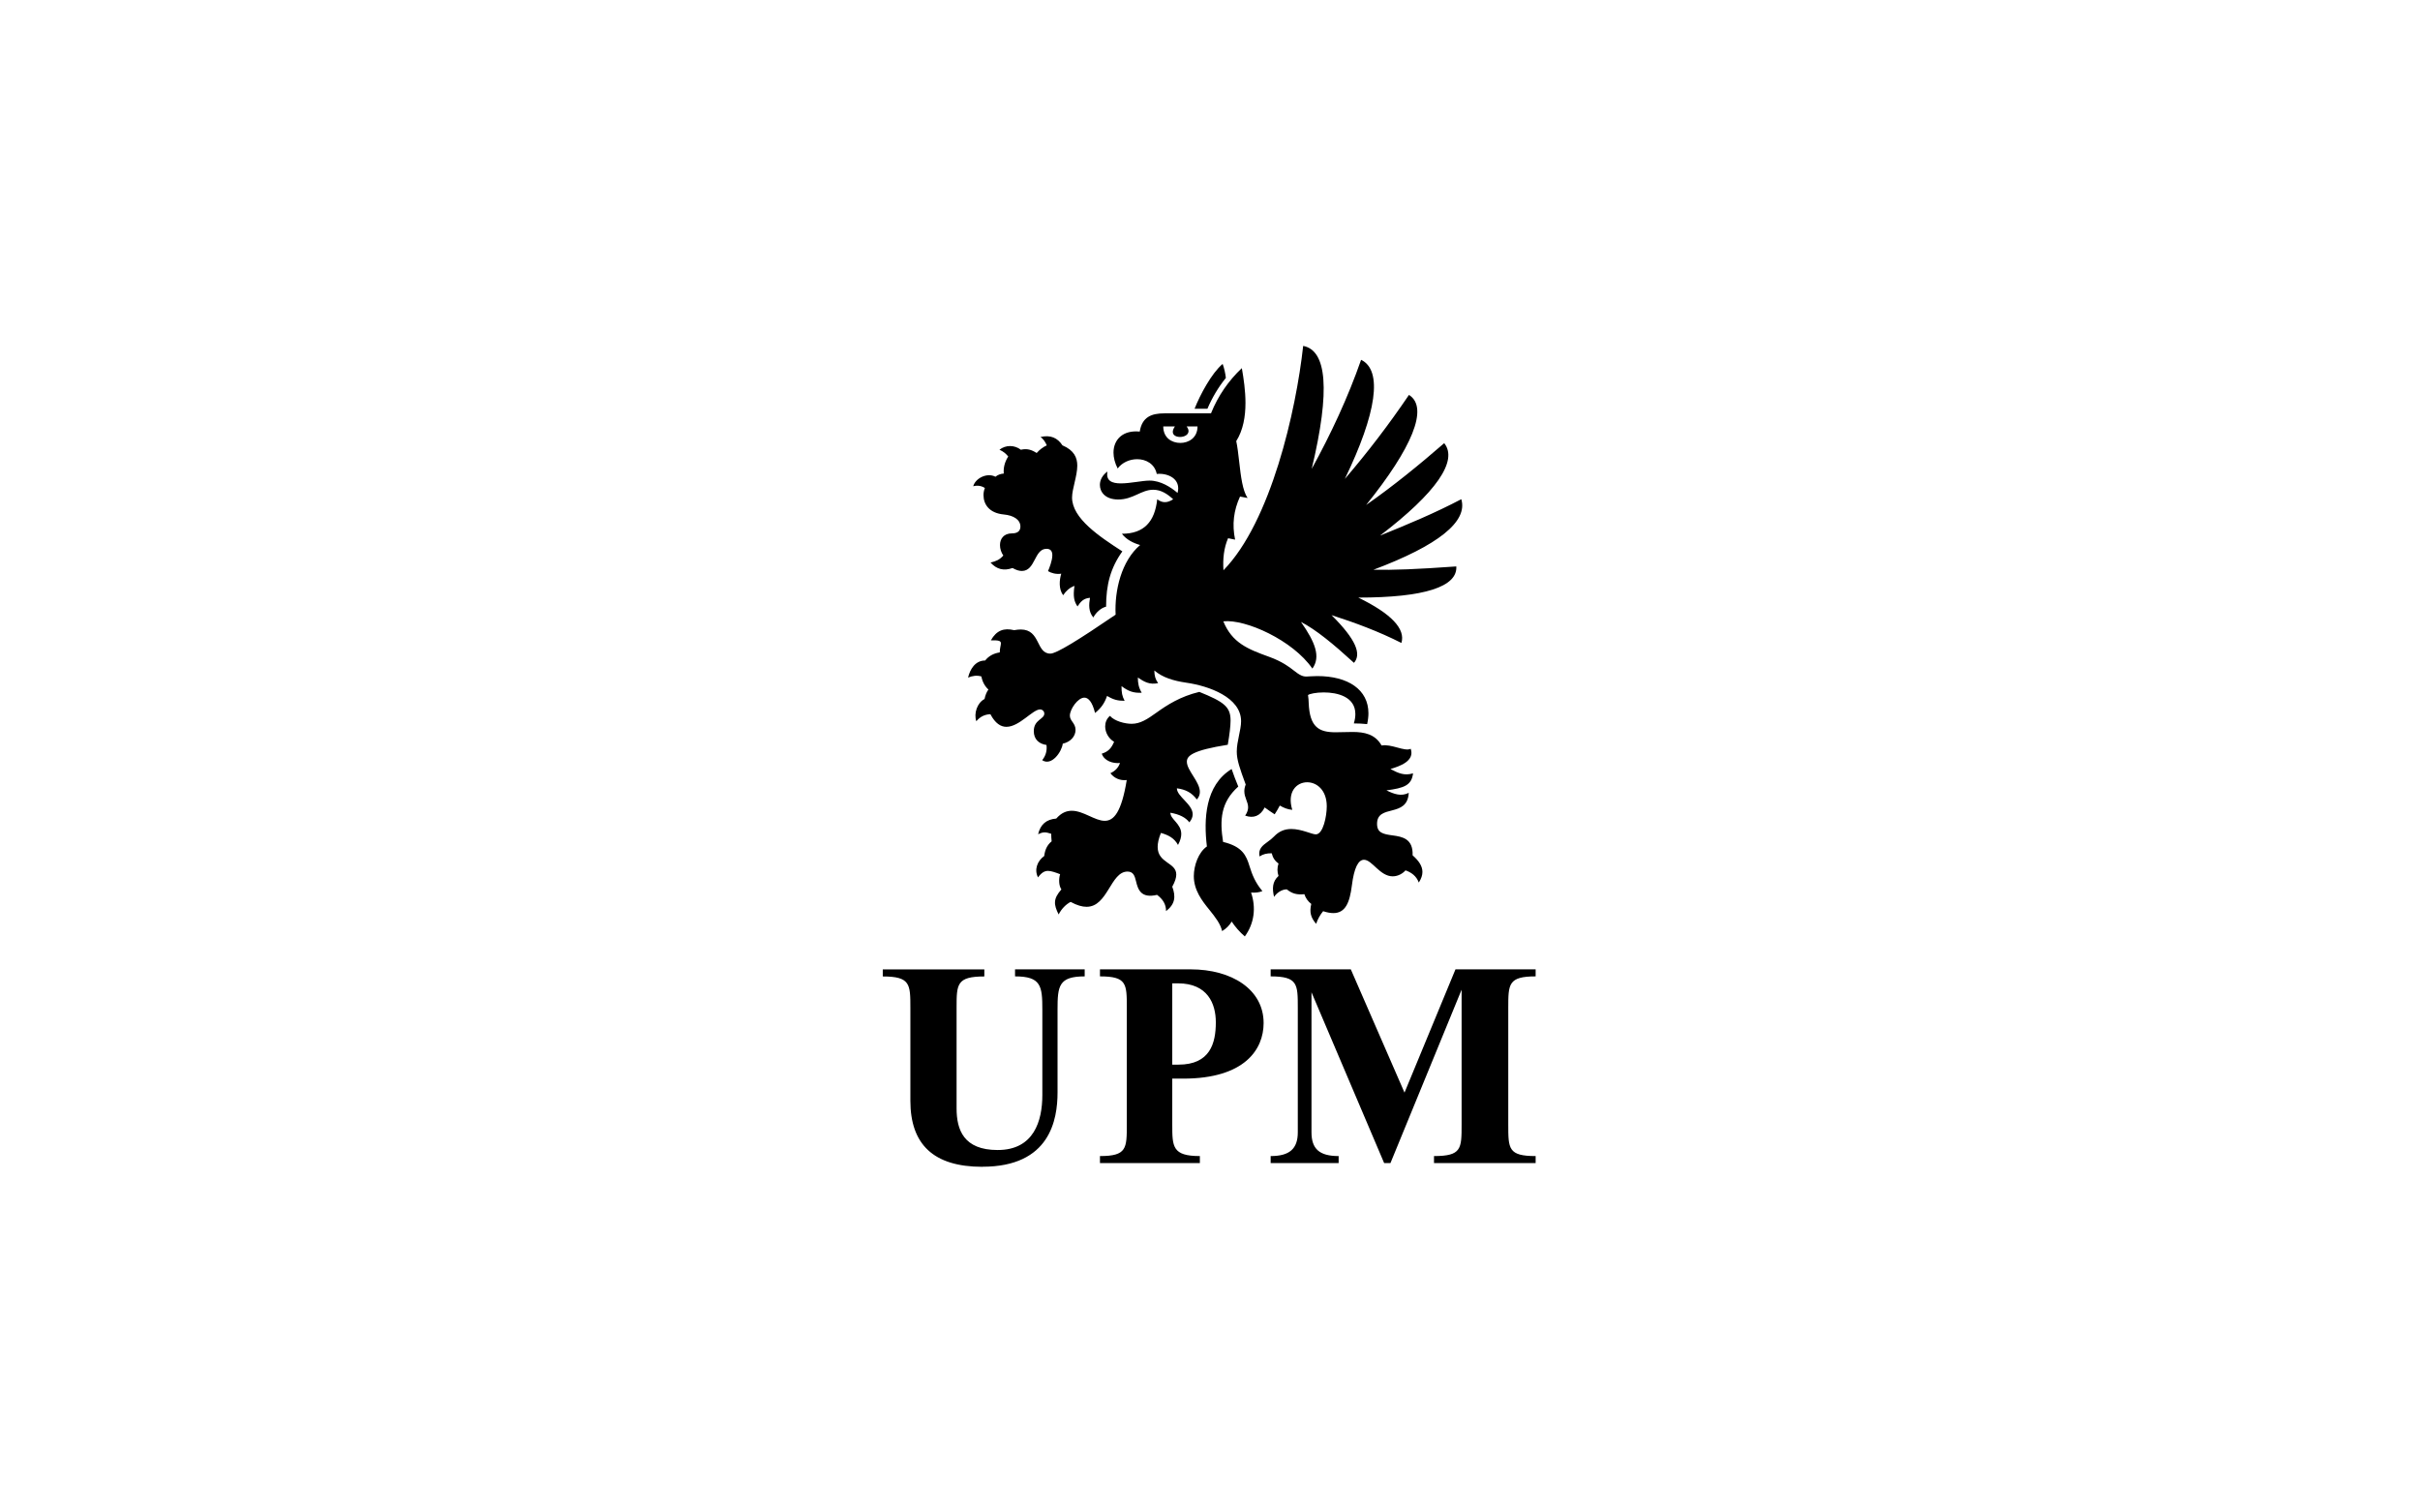 <?xml version="1.0" encoding="UTF-8"?><svg id="Layer_2" xmlns="http://www.w3.org/2000/svg" viewBox="0 0 320 200"><defs><style>.cls-1{fill:none;}</style></defs><g id="logot"><g><rect class="cls-1" width="320" height="200"/><g><path d="m155.01,140.78v-10.75h.76c3.91,0,5,2.68,5,5.15,0,2.77-.75,5.6-4.94,5.6h-.82Zm-9.57,13.02h13.22v-.93c-3.65,0-3.65-1.25-3.65-4.19v-6.05h1.44c8.14,0,10.64-3.87,10.64-7.35,0-4.44-4.2-7.1-9.65-7.1h-11.99v.93c3.55,0,3.55.97,3.55,4.16v15.41c0,3.18,0,4.19-3.55,4.19v.93Zm-15.52.48c8.93,0,9.92-6.23,9.92-9.82v-10.94c0-3.14.15-4.41,3.59-4.41v-.93h-9.21v.93c3.45,0,3.61,1.27,3.61,4.41v11.28c0,3.4-1.1,7.27-5.91,7.27-4.5,0-5.43-2.68-5.43-5.51v-13.28c0-3.14,0-4.16,3.67-4.16v-.93h-13.43v.93c3.65,0,3.65,1.02,3.65,4.16v12.27c0,5.74,3.02,8.74,9.53,8.74Zm38.1-.48h8.99v-.93c-2.57,0-3.59-.97-3.59-3.15v-18.51l9.61,22.59h.83l9.41-22.93v17.84c0,3.19,0,4.16-3.65,4.16v.93h13.44v-.93c-3.62,0-3.62-.97-3.62-4.16v-15.44c0-3.14,0-4.16,3.62-4.16v-.93h-10.6l-6.74,16.3-7.1-16.3h-10.6v.93c3.59,0,3.59,1.02,3.59,4.16v16.45c0,2.18-1.08,3.15-3.59,3.15v.93Z"/><path d="m157.95,54.05h1.71c.62-1.46,1.43-2.83,2.44-4.08-.08-.63-.21-1.25-.43-1.85-1.47,1.25-2.98,4.08-3.71,5.93Zm-1.87,4.52c-1.13,0-2.26-.67-2.26-2.18h1.54c-.2.29-.28.53-.28.72,0,.47.49.67.96.67.54,0,1.12-.27,1.12-.77,0-.18-.07-.39-.25-.62h1.44c0,1.5-1.17,2.18-2.27,2.18Zm-11.51,23.08c.36-.67,1.02-1.27,1.69-1.43,0-2.89.58-5.11,2.15-7.31-3-1.94-6.65-4.35-6.65-7.12,0-1.14.69-2.86.69-4.22,0-1.07-.43-2.03-1.96-2.68-.65-.99-1.58-1.42-2.91-1.1.4.25.65.68.84,1.1-.5.23-.95.57-1.34,1.01-.68-.43-1.26-.62-2.09-.43-.85-.65-2.01-.65-2.83,0,.51.23.82.48,1.16.89-.5.78-.65,1.54-.59,2.26-.42.03-.8.17-1.1.42-1.11-.58-2.65.19-2.94,1.26.55-.15,1.08-.07,1.54.23-.13.32-.18.64-.18.94,0,1.23.77,2.38,2.68,2.56,1.31.12,2.2.7,2.2,1.6,0,.6-.4.9-1.11.9-1.12,0-1.59.74-1.59,1.55,0,.48.16.98.44,1.38-.51.57-.93.74-1.69.93.82.9,1.75,1.13,2.91.72.49.28.89.39,1.23.39,1.81,0,1.62-2.93,3.26-2.93.59,0,.77.37.77.85,0,.72-.4,1.7-.57,2.1.4.25,1.07.45,1.75.34-.25.84-.36,2.01.25,2.85.4-.59.83-.99,1.5-1.24-.21,1.39-.05,2.07.4,2.72.42-.65.82-1.08,1.65-1.14-.15.89-.21,1.81.42,2.57Zm20.04,42.17c1.25-1.73,1.5-3.8.82-5.8.59.05,1.1-.02,1.5-.19-.93-1.1-1.35-2.14-1.71-3.31-.42-1.38-.93-2.58-3.49-3.19-.46-2.91-.32-5.24,2.01-7.32-.32-.77-.63-1.58-.88-2.32-3.53,2.15-3.7,6.67-3.27,10.24-1.11.76-1.73,2.52-1.73,3.92,0,1.86,1.09,3.27,2.06,4.46.79.98,1.48,1.87,1.68,2.81.53-.31.95-.73,1.27-1.26.42.65,1.07,1.41,1.75,1.98Zm-24.62-2.91c.37-.72.93-1.31,1.58-1.65.84.46,1.53.65,2.11.65,2.81,0,3.16-4.66,5.41-4.66.79,0,.96.6,1.13,1.29.26,1.09.65,2.29,2.78,1.79.76.57,1.19,1.24,1.19,2.15,1.18-.91,1.32-1.89.82-3.23.38-.69.53-1.2.53-1.61,0-1.62-2.46-1.48-2.46-3.65,0-.49.12-1.09.43-1.85.93.26,1.76.66,2.26,1.59.31-.57.43-1.05.43-1.45,0-1.37-1.44-1.93-1.44-2.81,1.17.2,2.01.61,2.51,1.27.32-.38.44-.74.44-1.07,0-1.33-2.09-2.35-2.09-3.43,1.15.15,1.97.57,2.64,1.48.29-.32.4-.66.4-1.01,0-1.34-1.72-2.83-1.72-3.99,0-.79.77-1.5,5.41-2.24.23-1.33.37-2.46.37-3.21,0-1.81-.87-2.46-4.13-3.78-2.52.6-4.27,1.74-5.65,2.73-1.26.91-2.18,1.49-3.3,1.49-.9,0-2.26-.35-2.87-1.05-.44.37-.63.88-.63,1.4,0,.79.45,1.61,1.18,2.03-.36.84-.76,1.3-1.63,1.57.32.97,1.5,1.33,2.41,1.23-.22.63-.65,1.07-1.27,1.35.48.65,1.27,1.01,2.16.91-.7,4.27-1.71,5.39-2.91,5.39-1.3,0-2.82-1.33-4.36-1.33-.69,0-1.37.26-2.05,1.03-1.33.11-2.09.78-2.4,2.07.65-.31.97-.31,1.73-.06,0,.33.03.67.06,1-.63.51-.89,1.18-.98,1.94-.92.66-1.35,1.81-.82,2.83.47-.65.88-.86,1.32-.86.41,0,1.01.21,1.6.44-.19.58-.19,1.5.17,2.01-1.1,1.25-1.03,1.99-.36,3.32Zm34.04,1.27c.21-.64.53-1.21.93-1.69.52.17.96.25,1.35.25,1.57,0,2.16-1.34,2.45-3.65.29-2.32.84-3.4,1.6-3.4,1.08,0,2.1,2.19,3.8,2.19.77,0,1.41-.45,1.69-.79.76.26,1.44.74,1.76,1.61.33-.51.48-.97.48-1.4,0-.79-.5-1.5-1.3-2.2.09-2.21-1.38-2.46-2.62-2.63-1.28-.17-2.08-.34-2.08-1.53,0-2.68,4.02-.73,4.19-4.1-.99.5-1.92.18-2.95-.33,2.33-.3,3.33-.66,3.52-2.25-1.13.34-1.92,0-2.99-.57,1.18-.36,3.25-1.03,2.68-2.68-.38.21-1.04.04-1.77-.16-.7-.19-1.46-.39-2.08-.27-.85-1.52-2.31-1.79-3.85-1.79-.63,0-1.67.04-2.23.04-2.16,0-3.44-.63-3.56-3.89-.01-.31-.03-.67-.09-1.03.19-.16,1.05-.35,2.08-.35,1.83,0,4.18.58,4.18,2.86,0,.37-.06.78-.2,1.24.59,0,1.18.03,1.76.09.12-.55.17-1.03.17-1.43,0-3.13-2.69-4.92-6.76-4.92-.75,0-1.12.06-1.44.06-.46,0-.83-.12-1.78-.88-.47-.37-1.44-1.11-3.13-1.72-2.86-1.03-4.91-1.85-6.08-4.7,2.94-.32,9.19,2.5,11.78,6.25,1.12-1.57.38-3.47-1.51-6.17,1.98,1.02,4.25,2.89,7.01,5.41,1-1.16.3-3.06-2.97-6.31,3.14,1.01,6.22,2.15,9.24,3.68.57-1.86-1.35-3.88-5.7-6,8.76,0,13.13-1.44,12.96-4.12-5.3.38-8.28.49-10.96.44,8.59-3.23,12.51-6.38,11.62-9.33-3.5,1.84-7.1,3.34-10.74,4.81,7.44-5.68,10.34-9.9,8.48-12.22-3.33,2.89-6.73,5.66-10.32,8.17,6.02-7.47,8.34-12.87,5.66-14.55-2.68,3.95-5.41,7.52-8.48,11.11,4.2-8.69,5.04-14.36,2.15-15.75-1.75,5.01-4.01,9.84-6.53,14.42,2.5-10.46,1.98-15.67-1.13-16.26-.94,8.59-4.27,23.24-10.54,29.67-.1-1.5.05-2.94.61-4.24l.93.19c-.42-2.01-.19-3.87.65-5.7l1,.19c-.65-.95-.89-2.81-1.11-4.79-.11-1-.24-2.05-.39-2.73.92-1.46,1.22-3.26,1.22-5.05,0-1.61-.24-3.23-.48-4.6-1.75,1.65-3.15,3.66-4.08,5.98h-6.18c-1.66,0-2.93.46-3.24,2.41-2.23-.23-3.47,1.06-3.47,2.78,0,.66.18,1.37.55,2.1.6-.81,1.61-1.23,2.58-1.23,1.18,0,2.32.63,2.59,1.95,1.5-.15,3.25.68,2.75,2.51-.87-.74-2.22-1.63-3.7-1.63-.95,0-2.55.37-3.79.37-1.16,0-2.01-.32-1.78-1.57-.67.48-1,1.13-1,1.77,0,.93.7,1.93,2.43,1.93,1.97,0,3.04-1.29,4.62-1.29,1.03,0,1.86.54,2.64,1.26-.78.51-1.44.51-2.11,0-.32,2.98-1.76,4.56-4.67,4.56.59.78,1.52,1.24,2.41,1.49-2.48,2.11-3.4,6.02-3.24,9.21-4.93,3.36-7.83,5.15-8.63,5.15-1.92,0-1.28-3.19-3.91-3.19-.26,0-.55.03-.88.09-1.33-.32-2.32,0-3.08,1.35,1.09-.04,1.33.07,1.33.4,0,.25-.15.64-.15,1.19-.81.12-1.47.48-1.93,1.07-1.33,0-2.01,1.18-2.26,2.26.58-.24,1.17-.33,1.76-.15.13.7.45,1.29.93,1.73-.23.31-.42.76-.51,1.25-.99.51-1.44,1.93-1.09,2.94.48-.58,1.09-.9,1.86-.93.65,1.23,1.38,1.67,2.12,1.67,1.71,0,3.47-2.3,4.45-2.3.3,0,.56.24.56.55,0,.76-1.39.79-1.39,2.32,0,1.08.69,1.69,1.68,1.83.09.76-.1,1.43-.57,2.01,1.23.82,2.58-1.08,2.72-2.18,1.07-.24,1.69-1.01,1.69-1.82,0-.91-.75-1.17-.75-1.89,0-.84,1.05-2.38,1.92-2.38.51,0,1.04.53,1.41,2.03.83-.68,1.25-1.29,1.59-2.26.84.51,1.41.65,2.32.65-.34-.65-.41-1.08-.41-1.94.91.68,1.59.93,2.67.87-.4-.67-.51-1.26-.51-2.01.82.57,1.58.99,2.68.74-.36-.49-.5-.99-.5-1.67,1.08.92,2.5,1.36,4.2,1.61,3.01.43,7.27,1.94,7.27,5.1,0,1.16-.57,2.66-.57,4.01,0,1.11.39,2.21,1.18,4.36-.13.33-.18.63-.18.89,0,.84.5,1.4.5,2.12,0,.32-.1.68-.39,1.1,1.08.4,2.01.06,2.58-1.08.41.3.88.63,1.32.91.23-.35.49-.79.68-1.16.57.32.99.5,1.65.57-.73-2.38.57-3.65,1.97-3.65,1.26,0,2.59,1.03,2.59,3.18,0,1.29-.47,3.71-1.45,3.71-.52,0-1.88-.71-3.24-.71-.93,0-1.65.33-2.28.99-.26.27-.56.5-.84.7-.69.5-1.28.94-1.08,1.94.51-.32.93-.42,1.61-.42.14.59.44,1.04.9,1.35-.19.56-.18,1.11,0,1.65-.84.76-.84,1.68-.59,2.77.34-.52,1.01-1,1.68-1,.72.57,1.33.74,2.33.64.16.51.47.95.91,1.29-.25,1.08-.09,1.79.67,2.66Z"/></g></g></g></svg>